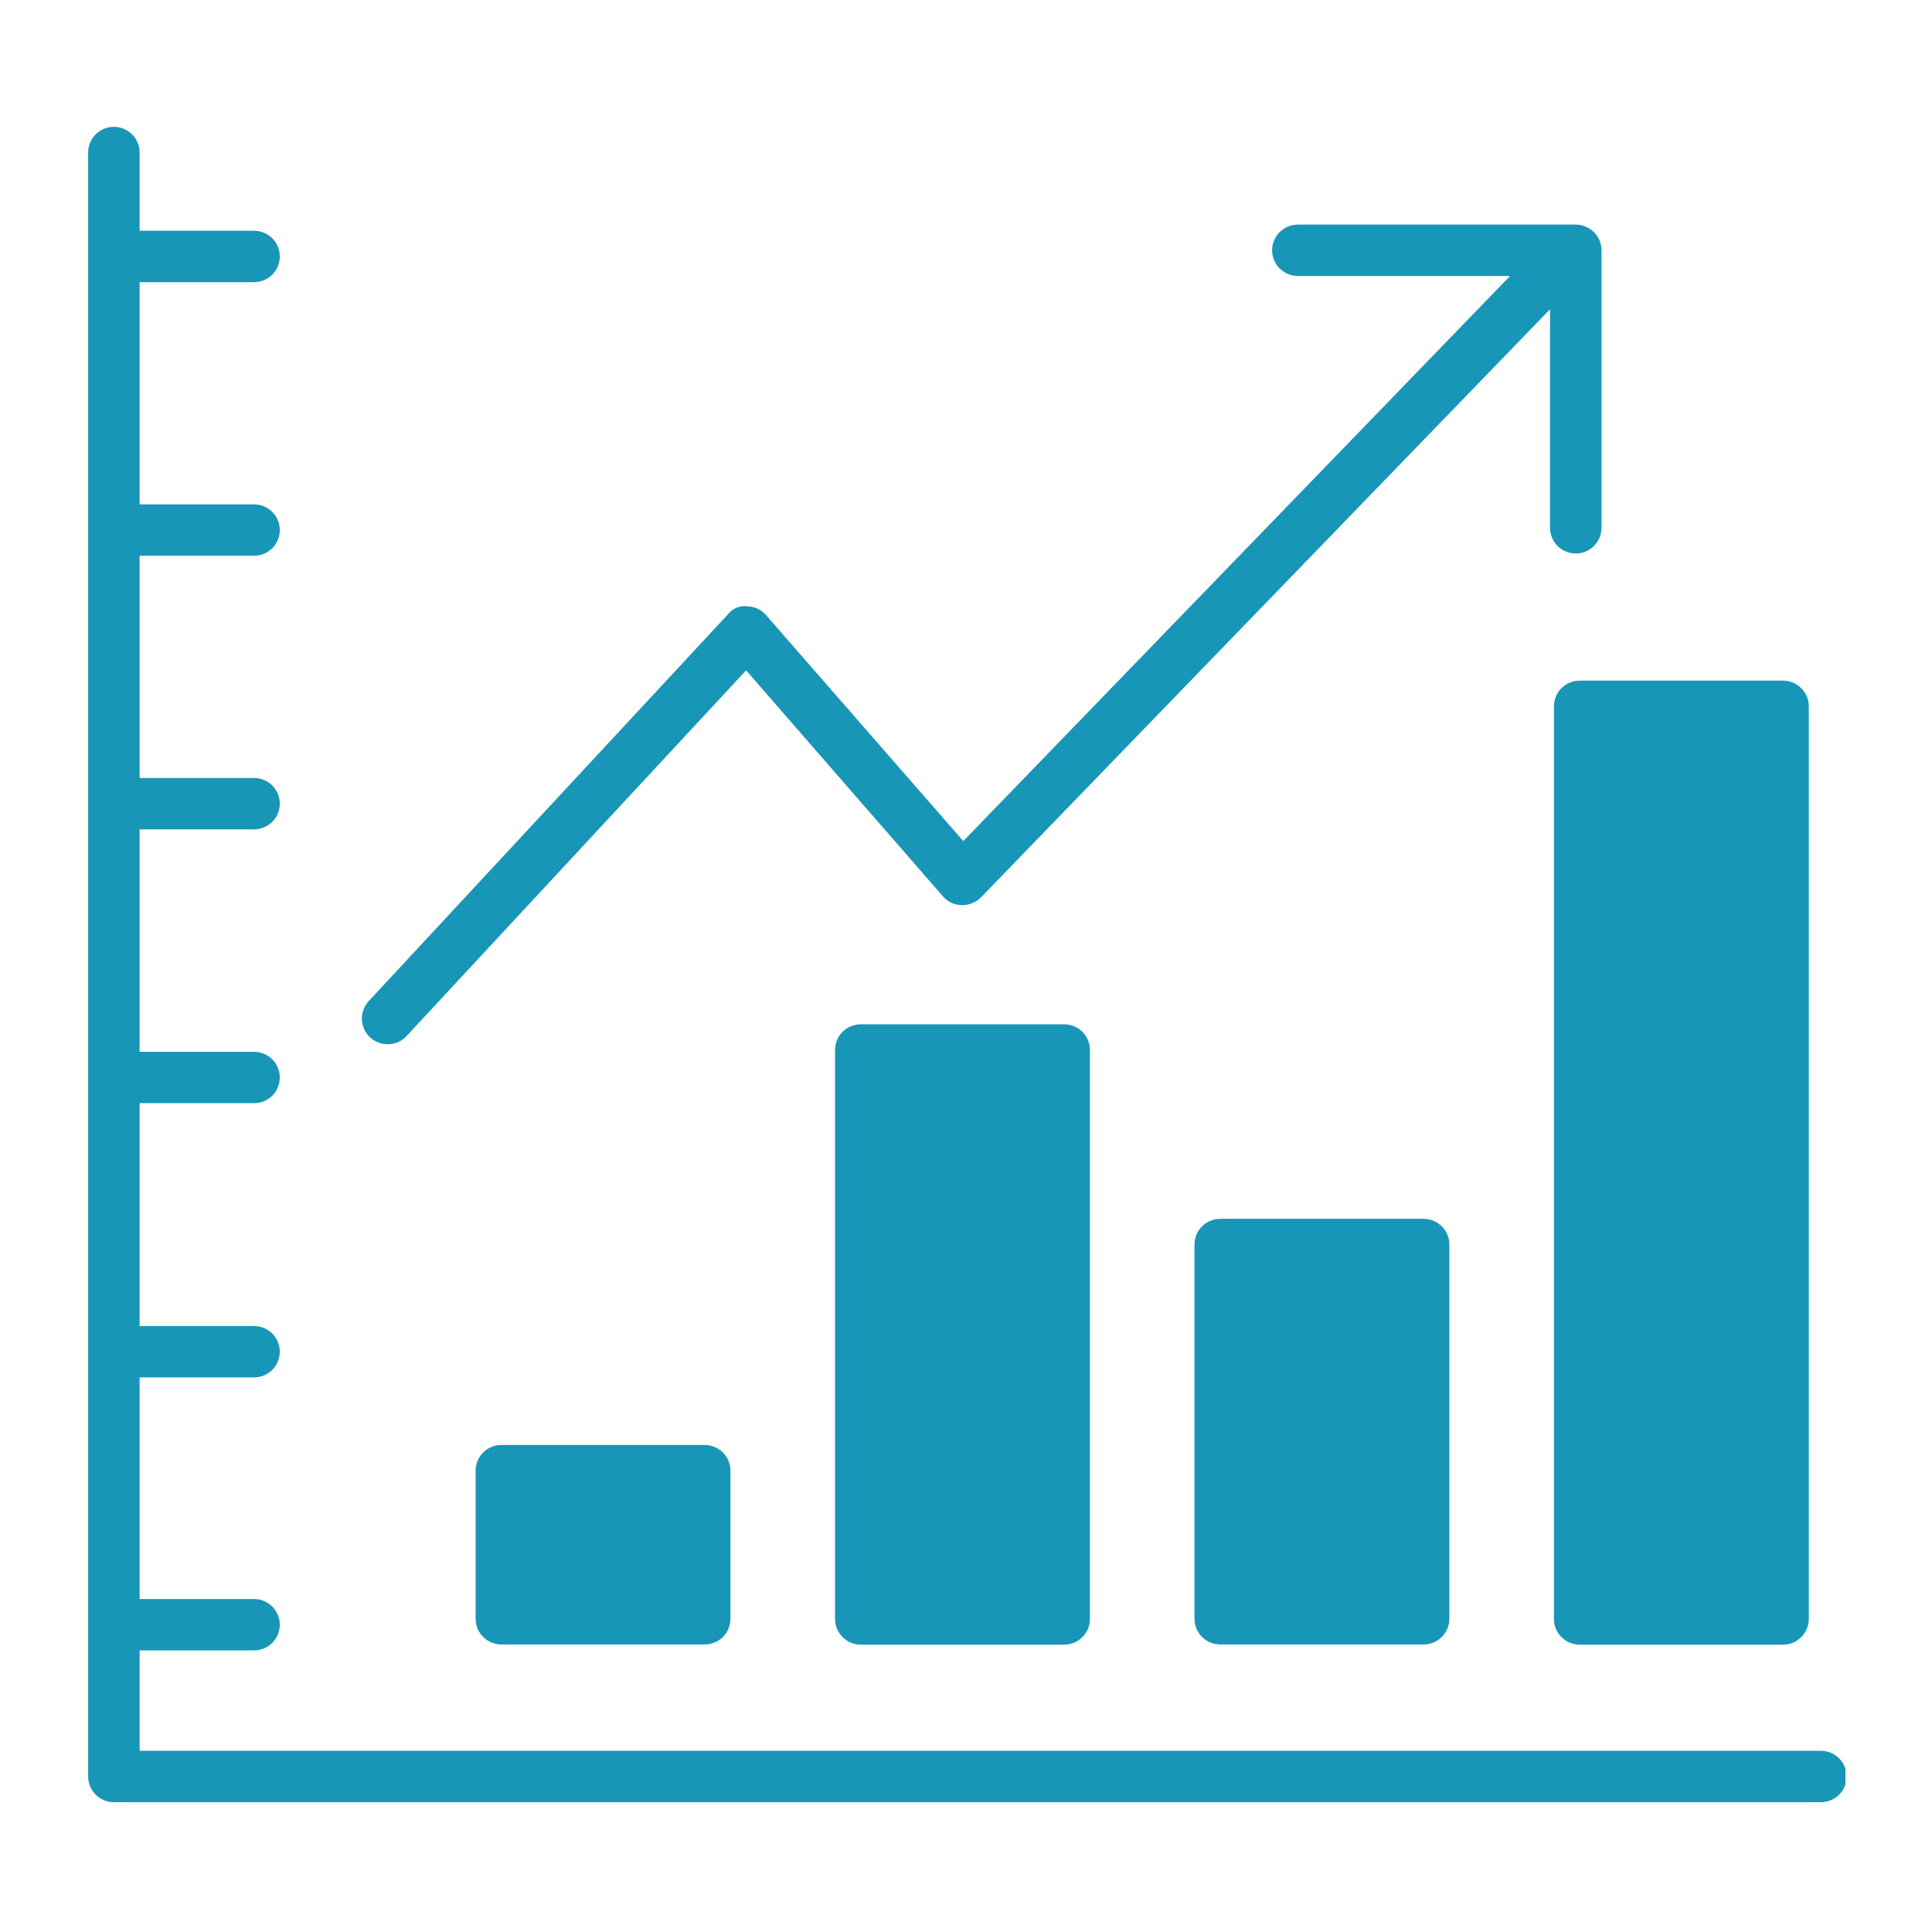 <svg xmlns="http://www.w3.org/2000/svg" xmlns:xlink="http://www.w3.org/1999/xlink" width="200" zoomAndPan="magnify" viewBox="0 0 150 150" height="200" preserveAspectRatio="xMidYMid meet" version="1.0"><defs><clipPath id="0d6aeb6eb4"><path d="M 6.781 9.262 L 143.281 9.262 L 143.281 140 L 6.781 140 Z M 6.781 9.262 " clip-rule="nonzero"/></clipPath></defs><path fill="#1896b8" d="M 66.828 79.527 L 82.621 79.527 C 82.887 79.527 83.141 79.578 83.387 79.68 C 83.633 79.777 83.848 79.922 84.035 80.109 C 84.223 80.297 84.367 80.512 84.469 80.758 C 84.57 81 84.621 81.254 84.621 81.52 L 84.621 125.695 C 84.621 125.961 84.57 126.215 84.469 126.461 C 84.367 126.703 84.223 126.918 84.035 127.105 C 83.848 127.293 83.633 127.438 83.387 127.539 C 83.141 127.641 82.887 127.691 82.621 127.691 L 66.828 127.691 C 66.566 127.691 66.309 127.641 66.066 127.539 C 65.82 127.438 65.605 127.293 65.418 127.105 C 65.23 126.918 65.086 126.703 64.984 126.461 C 64.883 126.215 64.832 125.961 64.832 125.695 L 64.832 81.52 C 64.832 81.254 64.883 81 64.984 80.758 C 65.086 80.512 65.23 80.297 65.418 80.109 C 65.605 79.922 65.82 79.777 66.066 79.68 C 66.309 79.578 66.566 79.527 66.828 79.527 Z M 66.828 79.527 " fill-opacity="1" fill-rule="nonzero"/><path fill="#1896b8" d="M 122.645 52.844 L 138.438 52.844 C 138.703 52.844 138.957 52.895 139.199 52.996 C 139.445 53.098 139.66 53.242 139.848 53.43 C 140.035 53.617 140.18 53.832 140.281 54.074 C 140.383 54.32 140.434 54.574 140.434 54.84 L 140.434 125.695 C 140.434 125.961 140.383 126.215 140.281 126.461 C 140.18 126.703 140.035 126.918 139.848 127.105 C 139.66 127.293 139.445 127.438 139.199 127.539 C 138.957 127.641 138.703 127.691 138.438 127.691 L 122.645 127.691 C 122.379 127.691 122.125 127.641 121.879 127.539 C 121.637 127.438 121.418 127.293 121.23 127.105 C 121.043 126.918 120.898 126.703 120.797 126.461 C 120.699 126.215 120.648 125.961 120.648 125.695 L 120.648 54.84 C 120.648 54.574 120.699 54.32 120.797 54.074 C 120.898 53.832 121.043 53.617 121.23 53.43 C 121.418 53.242 121.637 53.098 121.879 52.996 C 122.125 52.895 122.379 52.844 122.645 52.844 Z M 122.645 52.844 " fill-opacity="1" fill-rule="nonzero"/><path fill="#1896b8" d="M 94.738 94.629 L 110.527 94.629 C 110.793 94.629 111.051 94.68 111.293 94.781 C 111.539 94.883 111.754 95.027 111.941 95.215 C 112.129 95.398 112.273 95.617 112.375 95.859 C 112.477 96.105 112.527 96.359 112.527 96.621 L 112.527 125.68 C 112.527 125.945 112.477 126.199 112.375 126.445 C 112.273 126.688 112.129 126.902 111.941 127.09 C 111.754 127.277 111.539 127.422 111.293 127.523 C 111.051 127.625 110.793 127.676 110.527 127.676 L 94.738 127.676 C 94.473 127.676 94.219 127.625 93.973 127.523 C 93.727 127.422 93.512 127.277 93.324 127.09 C 93.137 126.902 92.992 126.688 92.891 126.445 C 92.789 126.199 92.738 125.945 92.738 125.68 L 92.738 96.621 C 92.738 96.359 92.789 96.105 92.891 95.859 C 92.992 95.617 93.137 95.398 93.324 95.215 C 93.512 95.027 93.727 94.883 93.973 94.781 C 94.219 94.68 94.473 94.629 94.738 94.629 Z M 94.738 94.629 " fill-opacity="1" fill-rule="nonzero"/><path fill="#1896b8" d="M 38.922 112.188 L 54.715 112.188 C 54.98 112.188 55.234 112.238 55.48 112.34 C 55.723 112.441 55.941 112.586 56.129 112.773 C 56.312 112.961 56.457 113.176 56.559 113.418 C 56.66 113.664 56.711 113.918 56.711 114.184 L 56.711 125.68 C 56.711 125.945 56.66 126.199 56.559 126.445 C 56.457 126.688 56.312 126.902 56.129 127.09 C 55.941 127.277 55.723 127.422 55.48 127.523 C 55.234 127.625 54.98 127.676 54.715 127.676 L 38.922 127.676 C 38.656 127.676 38.402 127.625 38.156 127.523 C 37.914 127.422 37.695 127.277 37.508 127.09 C 37.324 126.902 37.18 126.688 37.078 126.445 C 36.977 126.199 36.926 125.945 36.926 125.68 L 36.926 114.184 C 36.926 113.918 36.977 113.664 37.078 113.418 C 37.18 113.176 37.324 112.961 37.508 112.773 C 37.695 112.586 37.914 112.441 38.156 112.34 C 38.402 112.238 38.656 112.188 38.922 112.188 Z M 38.922 112.188 " fill-opacity="1" fill-rule="nonzero"/><path fill="#1896b8" d="M 30.098 81.074 C 30.684 81.074 31.172 80.863 31.57 80.434 L 57.926 52.047 L 73.207 69.59 C 73.598 70.031 74.086 70.262 74.68 70.277 C 75.254 70.273 75.75 70.07 76.164 69.672 L 120.344 24.012 L 120.344 40.98 C 120.344 41.242 120.395 41.496 120.496 41.742 C 120.598 41.984 120.742 42.203 120.93 42.391 C 121.117 42.574 121.332 42.719 121.578 42.82 C 121.82 42.922 122.074 42.973 122.34 42.973 C 122.605 42.973 122.859 42.922 123.105 42.82 C 123.352 42.719 123.566 42.574 123.754 42.391 C 123.941 42.203 124.086 41.984 124.188 41.742 C 124.289 41.496 124.34 41.242 124.34 40.98 L 124.34 19.434 C 124.34 19.168 124.289 18.914 124.188 18.672 C 124.086 18.426 123.941 18.211 123.754 18.023 C 123.566 17.836 123.352 17.691 123.105 17.59 C 122.859 17.488 122.605 17.438 122.34 17.438 L 100.762 17.438 C 100.5 17.438 100.242 17.488 100 17.59 C 99.754 17.691 99.539 17.836 99.352 18.023 C 99.164 18.211 99.02 18.426 98.918 18.672 C 98.816 18.914 98.766 19.168 98.766 19.434 C 98.766 19.699 98.816 19.953 98.918 20.195 C 99.02 20.441 99.164 20.656 99.352 20.844 C 99.539 21.031 99.754 21.172 100 21.273 C 100.242 21.375 100.5 21.426 100.762 21.426 L 117.242 21.426 L 74.789 65.301 L 59.477 47.758 C 59.082 47.312 58.586 47.086 57.992 47.07 C 57.383 47.023 56.887 47.234 56.504 47.711 L 28.629 77.723 C 28.359 78.016 28.191 78.355 28.125 78.746 C 28.059 79.141 28.105 79.516 28.266 79.879 C 28.422 80.242 28.672 80.531 29.004 80.75 C 29.336 80.965 29.703 81.074 30.098 81.074 Z M 30.098 81.074 " fill-opacity="1" fill-rule="nonzero"/><g clip-path="url(#0d6aeb6eb4)"><path fill="#1896b8" d="M 141.379 135.934 L 10.84 135.934 L 10.84 128.137 L 19.727 128.137 C 19.992 128.137 20.246 128.086 20.492 127.984 C 20.734 127.883 20.953 127.738 21.141 127.551 C 21.328 127.367 21.469 127.148 21.57 126.906 C 21.672 126.66 21.723 126.406 21.723 126.145 C 21.723 125.879 21.672 125.625 21.57 125.379 C 21.469 125.137 21.328 124.922 21.141 124.734 C 20.953 124.547 20.734 124.402 20.492 124.301 C 20.246 124.199 19.992 124.148 19.727 124.148 L 10.84 124.148 L 10.84 106.941 L 19.727 106.941 C 19.992 106.941 20.246 106.891 20.492 106.789 C 20.734 106.688 20.953 106.543 21.141 106.359 C 21.328 106.172 21.469 105.953 21.57 105.711 C 21.672 105.465 21.723 105.211 21.723 104.949 C 21.723 104.684 21.672 104.43 21.57 104.184 C 21.469 103.941 21.328 103.727 21.141 103.539 C 20.953 103.352 20.734 103.207 20.492 103.105 C 20.246 103.004 19.992 102.953 19.727 102.953 L 10.84 102.953 L 10.84 85.648 L 19.727 85.648 C 19.992 85.648 20.246 85.602 20.492 85.5 C 20.734 85.398 20.953 85.254 21.141 85.066 C 21.328 84.879 21.469 84.664 21.57 84.418 C 21.672 84.176 21.723 83.922 21.723 83.656 C 21.723 83.391 21.672 83.137 21.57 82.895 C 21.469 82.648 21.328 82.434 21.141 82.246 C 20.953 82.059 20.734 81.918 20.492 81.816 C 20.246 81.715 19.992 81.664 19.727 81.664 L 10.84 81.664 L 10.84 64.391 L 19.727 64.391 C 19.992 64.391 20.246 64.34 20.492 64.238 C 20.734 64.137 20.953 63.996 21.141 63.809 C 21.328 63.621 21.469 63.406 21.57 63.16 C 21.672 62.918 21.723 62.66 21.723 62.398 C 21.723 62.133 21.672 61.879 21.57 61.637 C 21.469 61.391 21.328 61.176 21.141 60.988 C 20.953 60.801 20.734 60.656 20.492 60.555 C 20.246 60.453 19.992 60.402 19.727 60.402 L 10.84 60.402 L 10.84 43.148 L 19.727 43.148 C 19.992 43.148 20.246 43.098 20.492 42.996 C 20.734 42.895 20.953 42.75 21.141 42.562 C 21.328 42.379 21.469 42.16 21.57 41.918 C 21.672 41.672 21.723 41.418 21.723 41.156 C 21.723 40.891 21.672 40.637 21.57 40.391 C 21.469 40.148 21.328 39.934 21.141 39.746 C 20.953 39.559 20.734 39.414 20.492 39.312 C 20.246 39.211 19.992 39.16 19.727 39.16 L 10.84 39.16 L 10.84 21.906 L 19.727 21.906 C 19.992 21.906 20.246 21.855 20.492 21.754 C 20.734 21.652 20.953 21.508 21.141 21.32 C 21.328 21.133 21.469 20.918 21.57 20.676 C 21.672 20.43 21.723 20.176 21.723 19.91 C 21.723 19.648 21.672 19.395 21.57 19.148 C 21.469 18.902 21.328 18.688 21.141 18.5 C 20.953 18.316 20.734 18.172 20.492 18.07 C 20.246 17.969 19.992 17.918 19.727 17.918 L 10.84 17.918 L 10.84 11.84 C 10.84 11.578 10.789 11.324 10.688 11.078 C 10.586 10.832 10.441 10.617 10.254 10.43 C 10.066 10.246 9.852 10.102 9.605 10 C 9.359 9.898 9.105 9.848 8.84 9.848 C 8.578 9.848 8.32 9.898 8.078 10 C 7.832 10.102 7.617 10.246 7.43 10.43 C 7.242 10.617 7.098 10.832 6.996 11.078 C 6.895 11.324 6.844 11.578 6.844 11.84 L 6.844 137.93 C 6.844 138.191 6.895 138.449 6.996 138.691 C 7.098 138.938 7.242 139.152 7.43 139.34 C 7.617 139.527 7.832 139.668 8.078 139.77 C 8.32 139.871 8.578 139.922 8.84 139.922 L 141.379 139.922 C 141.641 139.922 141.898 139.871 142.141 139.77 C 142.387 139.668 142.602 139.527 142.789 139.34 C 142.977 139.152 143.121 138.938 143.223 138.691 C 143.324 138.449 143.375 138.191 143.375 137.93 C 143.375 137.664 143.324 137.41 143.223 137.164 C 143.121 136.922 142.977 136.707 142.789 136.52 C 142.602 136.332 142.387 136.188 142.141 136.086 C 141.898 135.984 141.641 135.934 141.379 135.934 Z M 141.379 135.934 " fill-opacity="1" fill-rule="nonzero"/></g></svg>
